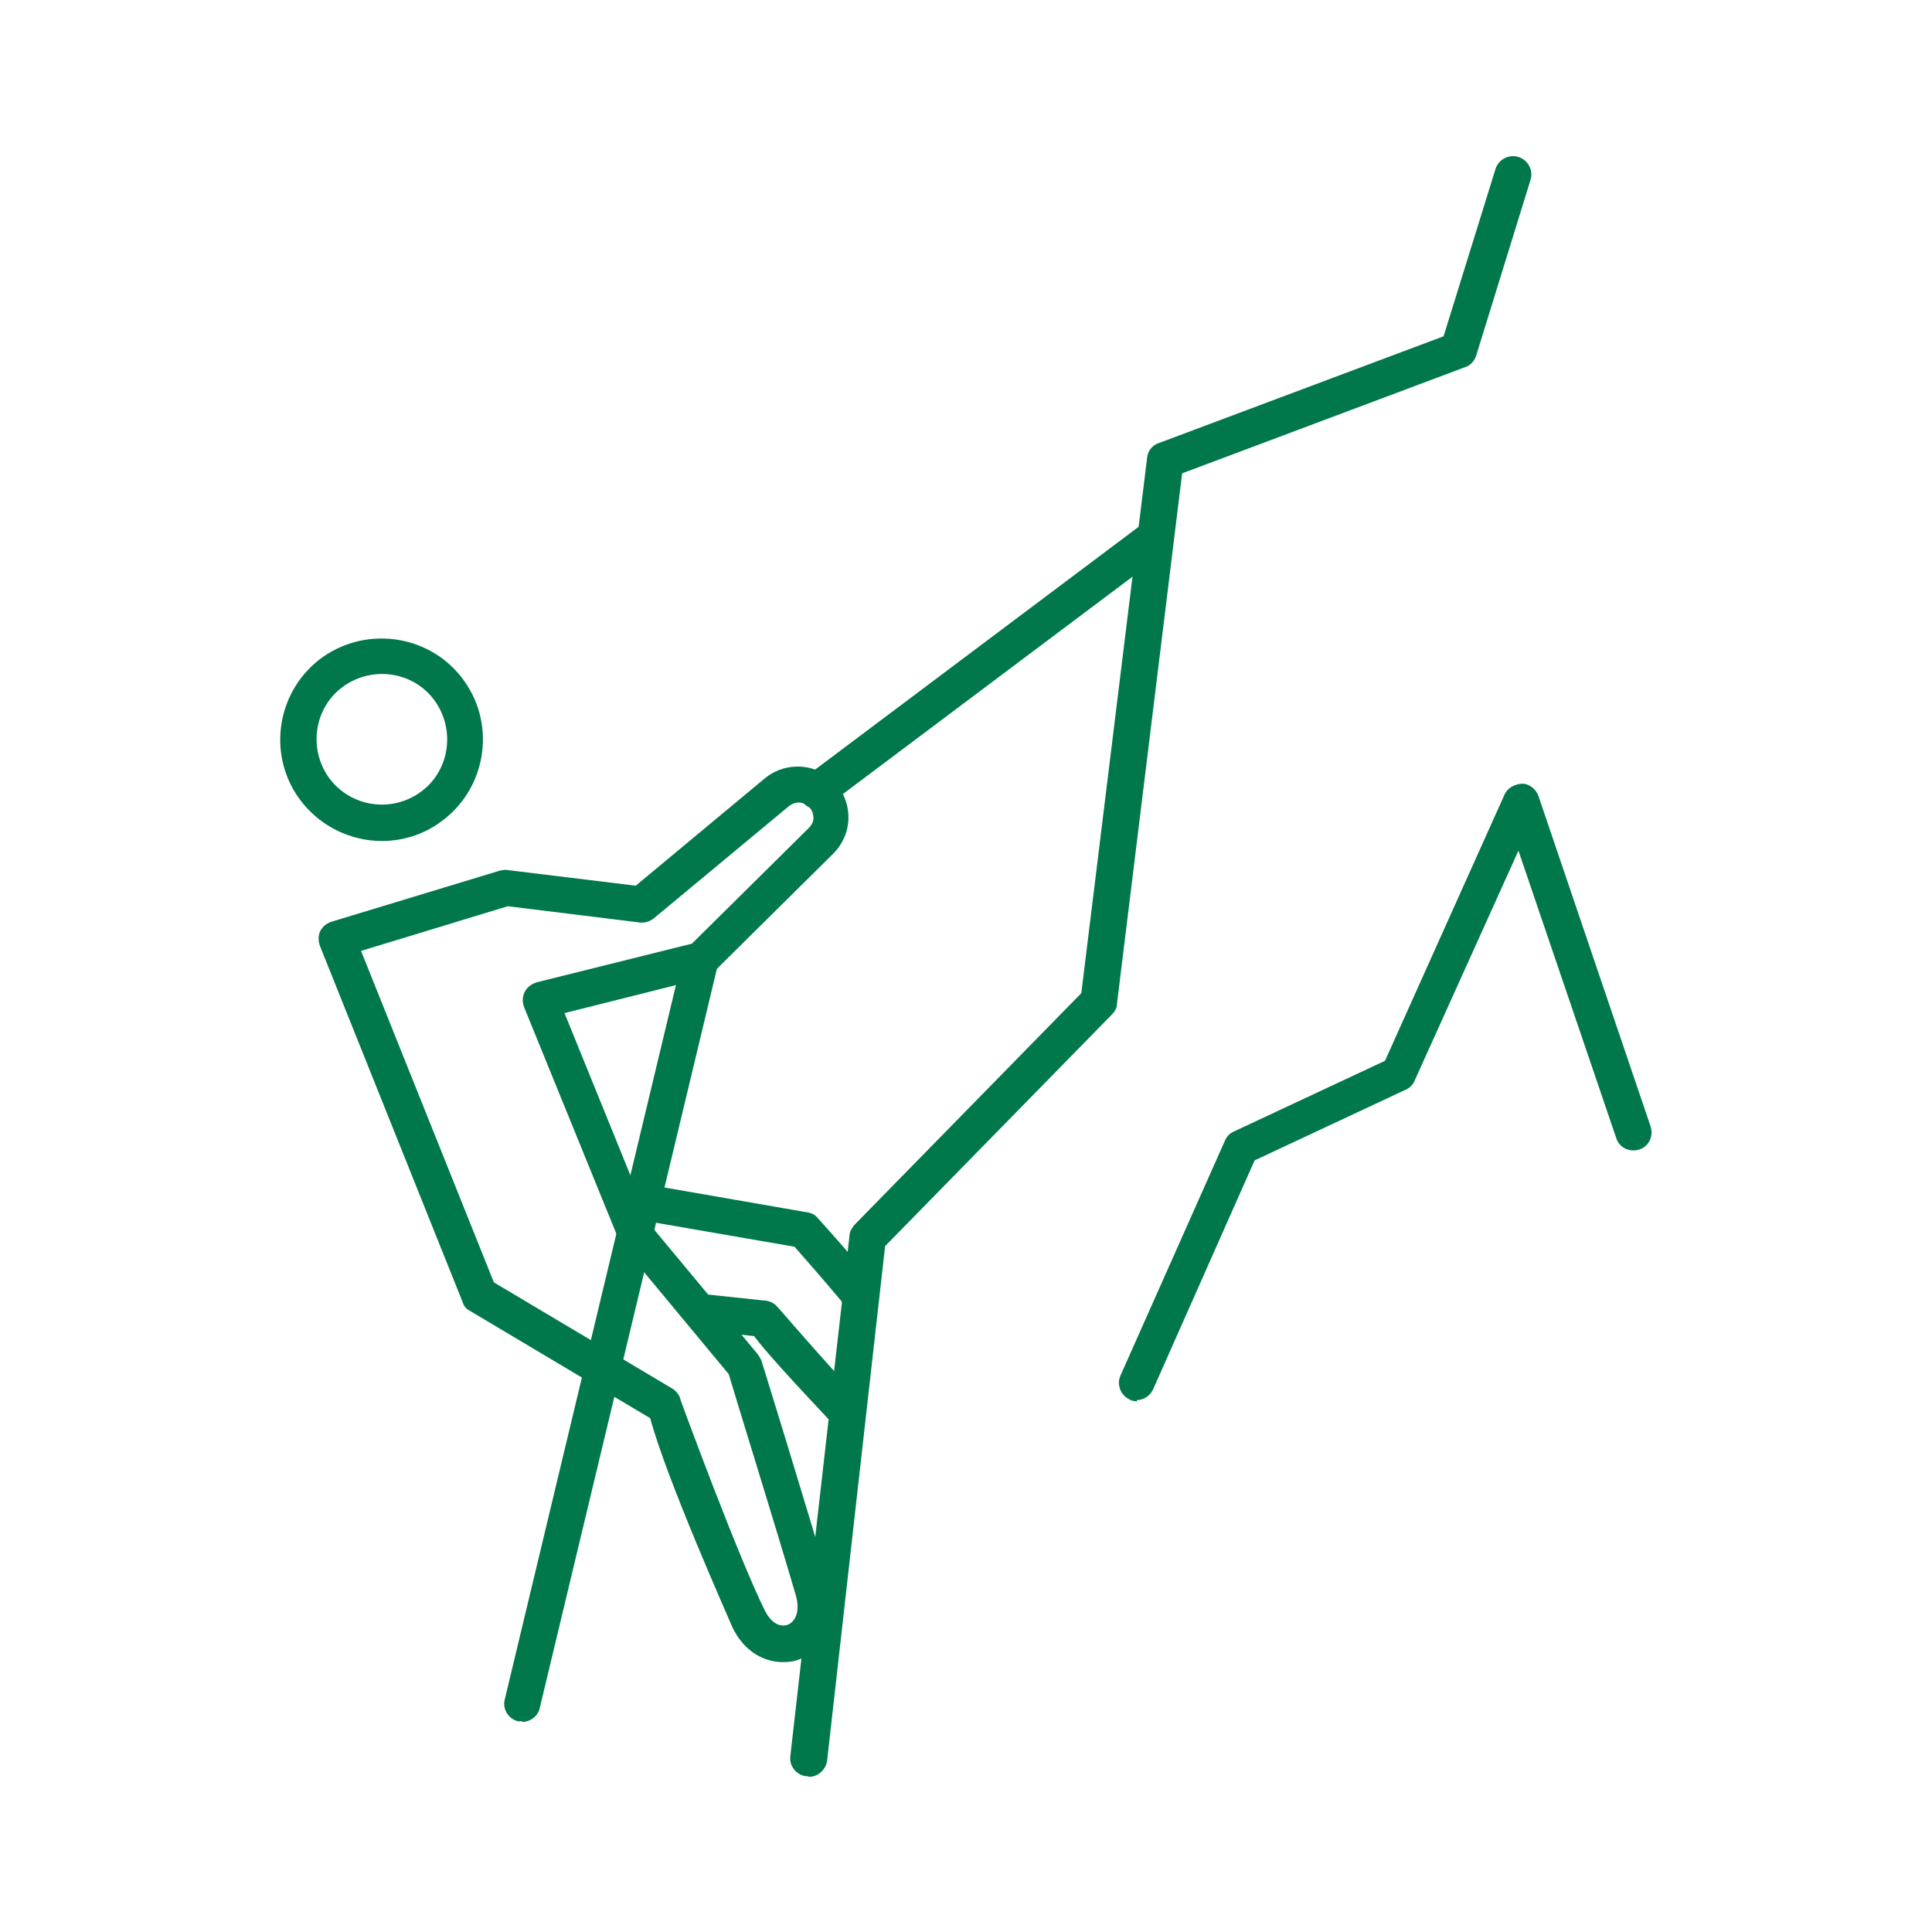 <?xml version="1.0" encoding="UTF-8"?>
<svg xmlns="http://www.w3.org/2000/svg" id="Bergwacht_Gruen" data-name="Bergwacht Gruen" viewBox="0 0 32 32">
  <defs>
    <style>
      .cls-1 {
        fill: #00784b;
      }
    </style>
  </defs>
  <g>
    <path class="cls-1" d="M13.38,29.42s-.02,0-.03,0c-.16-.02-.28-.17-.26-.33l.98-8.62c0-.07.04-.13.08-.18l3.76-3.84,1.09-8.87c.01-.11.09-.21.19-.24l4.72-1.77.86-2.77c.05-.16.22-.25.38-.2.16.05.25.22.2.38l-.9,2.91c-.03.09-.09.16-.18.19l-4.69,1.76-1.08,8.79c0,.07-.04.13-.08.17l-3.76,3.84-.96,8.52c-.02.15-.15.27-.3.27Z"></path>
    <path class="cls-1" d="M6.33,13.93c-.53,0-1.05-.25-1.38-.71-.54-.76-.35-1.81.4-2.34h0c.76-.53,1.81-.35,2.34.4.54.76.35,1.81-.4,2.34-.29.21-.63.31-.97.31ZM5.7,11.36c-.49.34-.6,1.02-.26,1.51.35.49,1.02.6,1.51.26.49-.34.6-1.02.26-1.51-.34-.49-1.02-.6-1.51-.26h0Z"></path>
    <g>
      <path class="cls-1" d="M12.97,27.53c-.3,0-.64-.16-.84-.58-.01-.03-1.1-2.47-1.36-3.46l-2.99-1.78c-.06-.03-.1-.08-.12-.15l-2.36-5.89c-.03-.08-.03-.17,0-.24.04-.08.1-.13.18-.16l2.8-.85s.08-.02.12-.01l2.13.26,2.14-1.78c.29-.24.72-.26,1.03-.04.2.14.33.37.35.62.02.25-.07.49-.25.67l-2,1.98s-.09.06-.14.08l-2.31.58,1.43,3.52,1.77,2.13s.04.06.06.1c0,0,.78,2.52,1.13,3.73.19.63-.12,1.08-.49,1.22-.09.04-.19.05-.29.05ZM11.27,23.18c.07.2.96,2.61,1.4,3.5.12.23.27.27.38.23.12-.05.21-.22.13-.49-.32-1.1-1-3.28-1.11-3.66l-1.76-2.12s-.04-.05-.05-.08l-1.58-3.88c-.03-.08-.03-.17.01-.25s.11-.13.2-.16l2.57-.64,1.94-1.92c.07-.07.08-.15.07-.19,0-.04-.02-.12-.1-.18-.09-.07-.21-.06-.3.01l-2.24,1.86c-.06.05-.15.08-.23.07l-2.19-.27-2.43.74,2.2,5.49,2.94,1.75c.06.03.11.09.14.15,0,.01,0,.02.01.03ZM10.74,23.36l-.04.02.04-.02Z"></path>
      <g>
        <path class="cls-1" d="M14.25,21.76c-.09,0-.17-.04-.23-.11-.35-.42-.71-.83-.86-1l-2.83-.49c-.16-.03-.27-.18-.24-.35.03-.16.18-.27.35-.24l2.93.51c.07.01.13.04.17.09,0,0,.49.54.95,1.09.11.13.09.32-.04.42-.06.05-.12.07-.19.07Z"></path>
        <path class="cls-1" d="M14.03,23.69c-.08,0-.16-.03-.22-.09-.77-.82-1.14-1.23-1.32-1.47l-.84-.09c-.16-.02-.28-.17-.27-.33.02-.16.17-.3.33-.27l.94.1c.08,0,.17.04.22.1,0,0,.01.01.02.02.08.09.73.85,1.36,1.52.11.12.11.31-.01.42-.06.05-.13.08-.21.08ZM12.43,22.05h0s0,0,0,0Z"></path>
      </g>
    </g>
    <path class="cls-1" d="M8.65,28.51s-.05,0-.07,0c-.16-.04-.26-.2-.22-.36l2.95-12.31c.04-.16.2-.26.36-.22.16.04.26.2.22.36l-2.95,12.31c-.03.14-.16.23-.29.23Z"></path>
    <path class="cls-1" d="M13.53,13.4c-.09,0-.18-.04-.24-.12-.1-.13-.07-.32.06-.42l5.61-4.21c.13-.1.32-.07.42.06.1.13.07.32-.06.42l-5.61,4.21c-.05.04-.12.06-.18.06Z"></path>
  </g>
  <path class="cls-1" d="M18.83,23.21s-.08,0-.12-.03c-.15-.07-.22-.25-.15-.4l1.73-3.89c.03-.07.08-.12.15-.15l2.5-1.17,1.98-4.41c.05-.11.16-.17.29-.18.12,0,.23.09.27.2l1.86,5.48c.05.16-.03.33-.19.38-.16.05-.33-.03-.38-.19l-1.62-4.76-1.72,3.81c-.03.07-.08.12-.15.15l-2.5,1.17-1.68,3.79c-.05.11-.16.18-.27.18Z"></path>
</svg>
